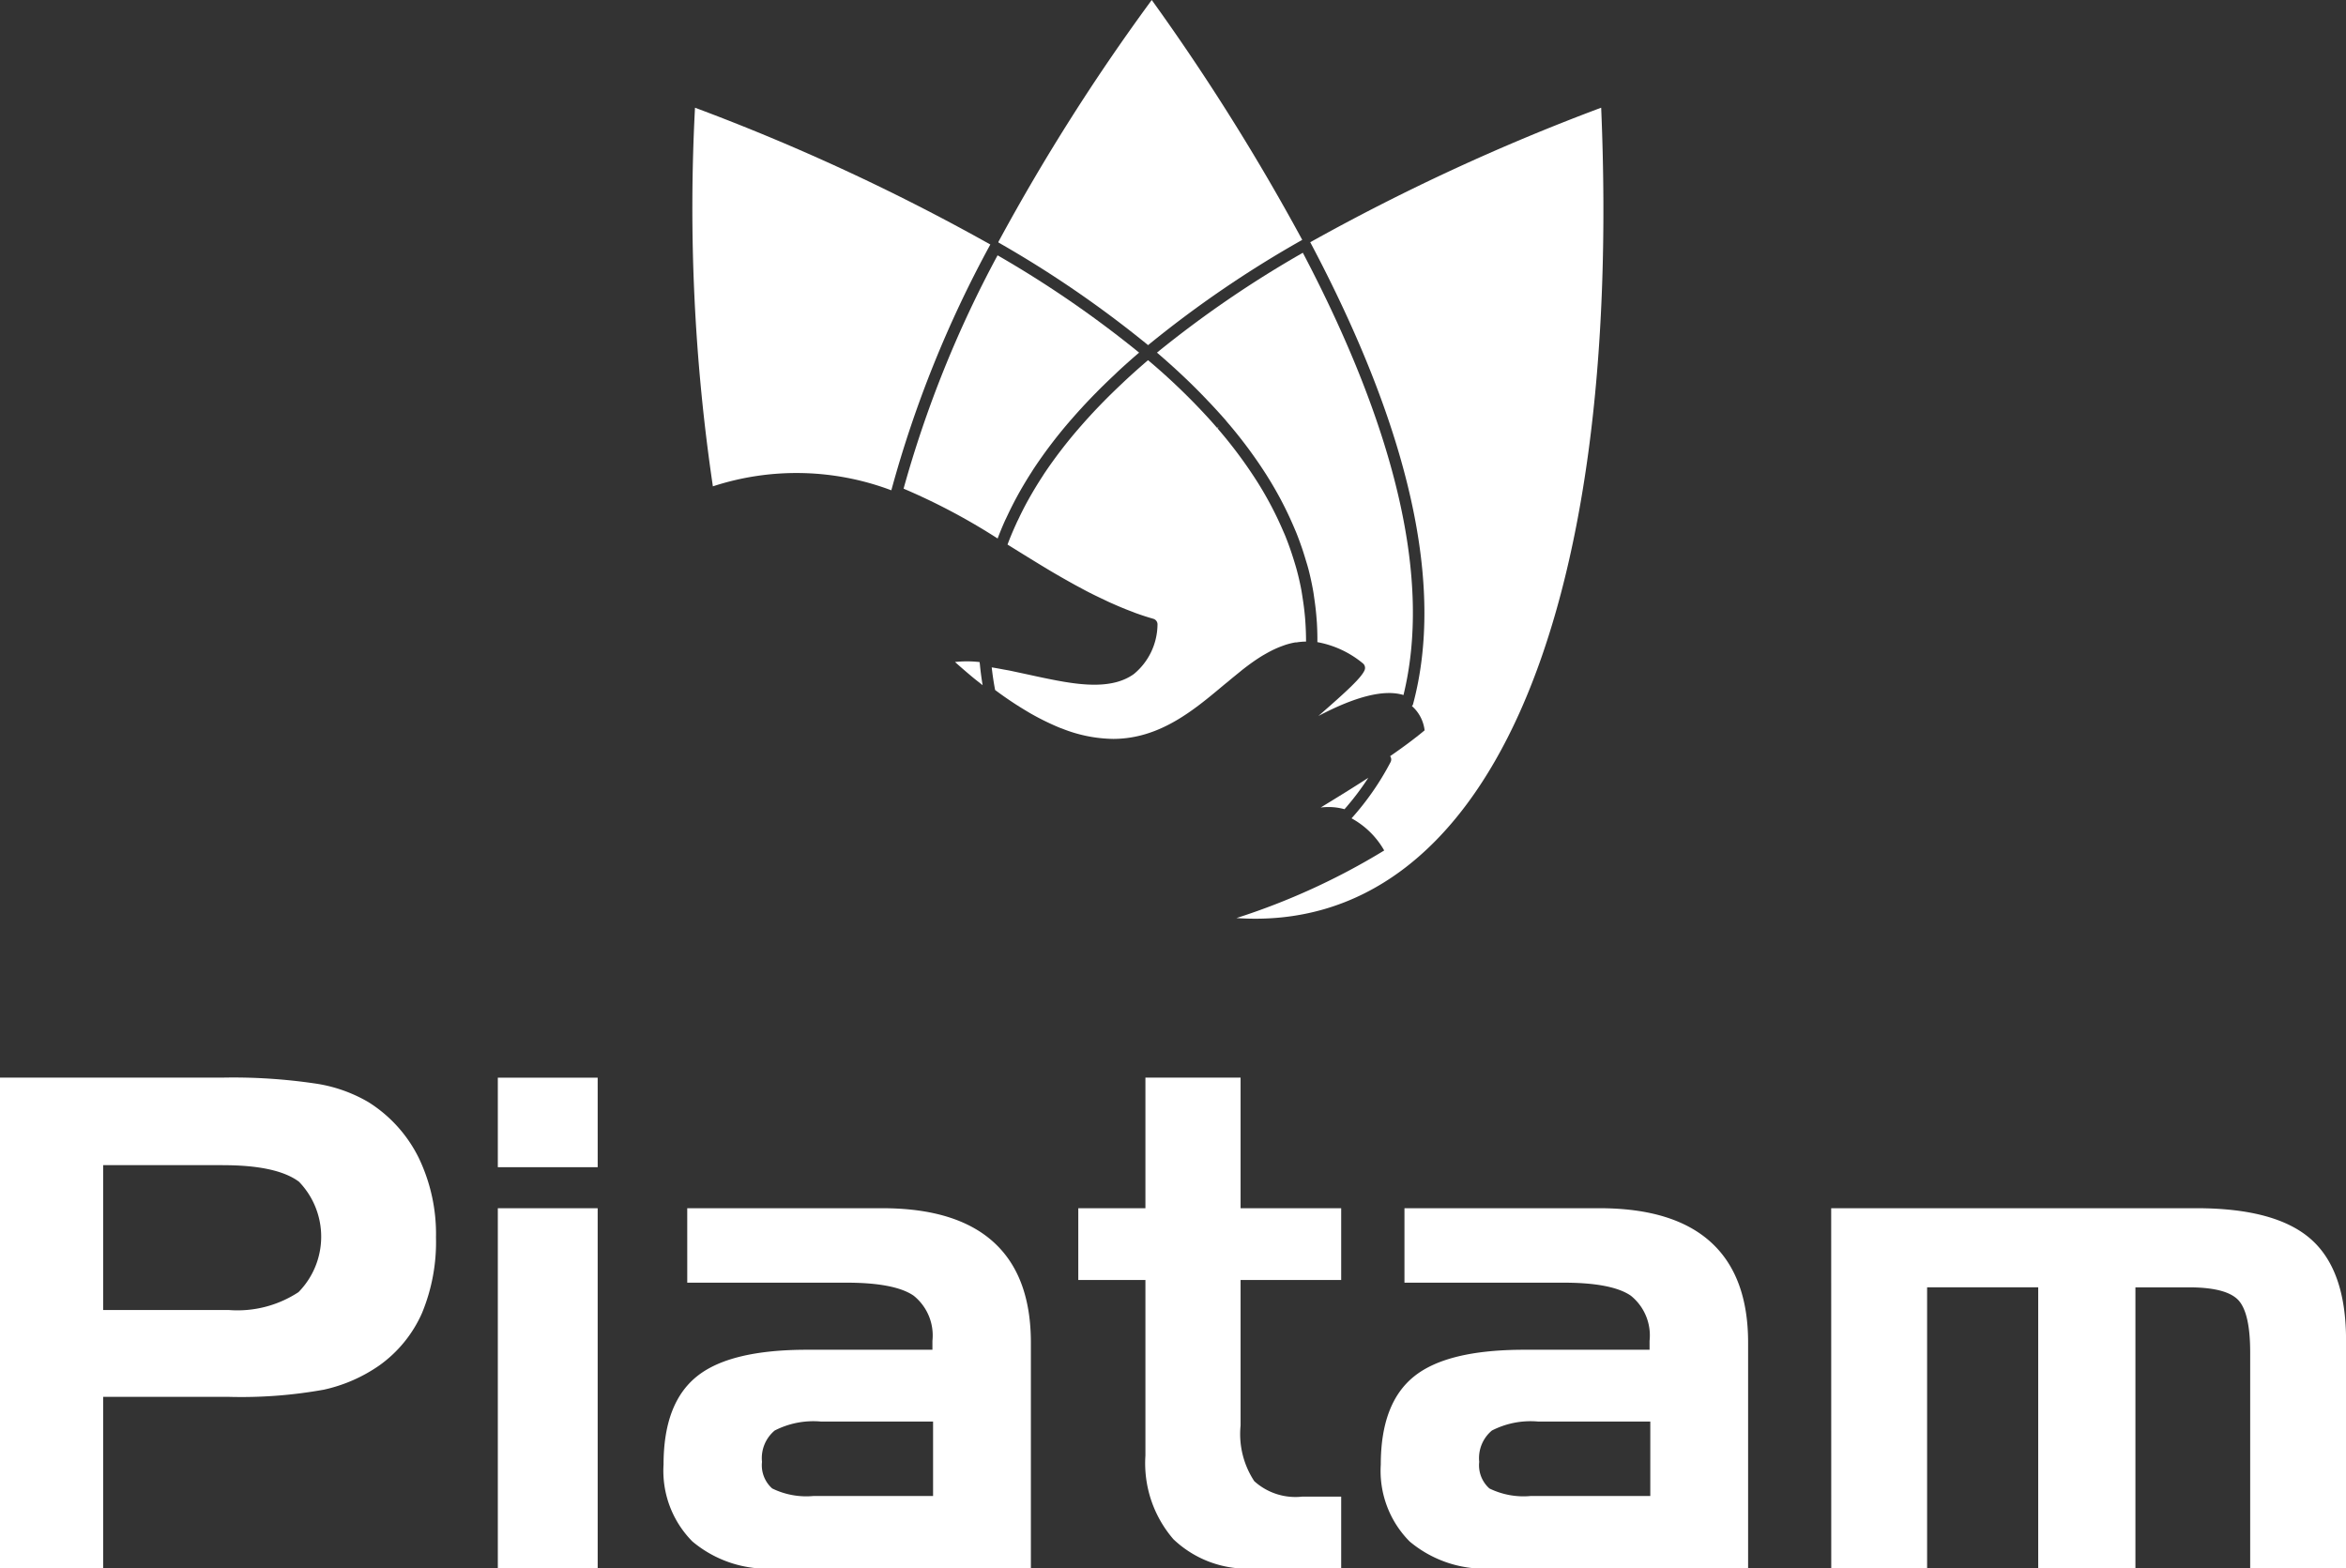 <svg xmlns="http://www.w3.org/2000/svg" xmlns:xlink="http://www.w3.org/1999/xlink" width="161.276" height="107.828" viewBox="0 0 161.276 107.828">
  <rect x="0" y="0" width="161.276" height="107.828" fill="#333333" stroke="none"/>
  <defs>
    <clipPath id="clip-path">
      <rect id="Rectangle_194" data-name="Rectangle 194" width="161.276" height="107.828" fill="none"/>
    </clipPath>
  </defs>
  <g id="Group_551" data-name="Group 551" transform="translate(-14.255 -19.531)">
    <g id="Group_544" data-name="Group 544" transform="translate(14.255 19.531)" clip-path="url(#clip-path)">
      <path id="Path_1155" data-name="Path 1155" d="M125.885,79.5H151q5.452,0,7.866,2.131t2.413,6.933v15.7h-6.59V89.41q0-2.726-.822-3.6c-.557-.58-1.685-.87-3.4-.87H146.8v19.329h-6.683V84.936h-7.638v19.329h-6.59Zm-29.335,0h13.406q5.077,0,7.648,2.327t2.57,6.919v15.521h-17.59a8.017,8.017,0,0,1-5.68-1.857,6.887,6.887,0,0,1-1.982-5.281c0-2.821.76-4.834,2.288-6.064s4.051-1.834,7.584-1.834H113.4v-.619a3.5,3.5,0,0,0-1.292-3.1q-1.3-.893-4.631-.893H96.55Zm8.7,19.783h8.2V94.166h-7.717a5.824,5.824,0,0,0-3.174.619,2.475,2.475,0,0,0-.87,2.155,2.133,2.133,0,0,0,.7,1.826,5.329,5.329,0,0,0,2.859.517M74.127,79.5h4.615V70.52h6.542V79.5H92.2v4.936H85.284V94.44a5.891,5.891,0,0,0,.94,3.824,4.216,4.216,0,0,0,3.283,1.065H92.2v4.936H86.224a7.343,7.343,0,0,1-5.555-2.006,7.984,7.984,0,0,1-1.927-5.751V84.435H74.127Zm-26.883,0H60.651q5.076,0,7.647,2.327t2.57,6.919v15.521H53.278a8.017,8.017,0,0,1-5.68-1.857,6.89,6.89,0,0,1-1.982-5.281c0-2.821.761-4.834,2.288-6.064s4.051-1.834,7.584-1.834H64.1v-.619a3.5,3.5,0,0,0-1.293-3.1q-1.3-.893-4.63-.893H47.245Zm8.7,19.783h8.2V94.166H56.428a5.824,5.824,0,0,0-3.174.619,2.475,2.475,0,0,0-.87,2.155,2.133,2.133,0,0,0,.7,1.826,5.329,5.329,0,0,0,2.859.517m-14.855,4.984H34.223V79.5h6.864Zm0-27.587H34.223V70.527h6.864ZM15.31,76.537H7.091V86.5h8.65a7.643,7.643,0,0,0,4.779-1.23,5.437,5.437,0,0,0,.032-7.592q-1.527-1.139-5.241-1.136M0,70.52H15.4a38.432,38.432,0,0,1,6.221.4,10.161,10.161,0,0,1,3.69,1.277,9.451,9.451,0,0,1,3.478,3.847,12.073,12.073,0,0,1,1.183,5.469,12.762,12.762,0,0,1-.963,5.2,8.771,8.771,0,0,1-2.938,3.6,10.688,10.688,0,0,1-3.8,1.661,31.936,31.936,0,0,1-6.573.494H7.091v11.8H0Z" transform="translate(0 3.562)" fill="#fff" fill-rule="evenodd"/>
      <path id="Path_1156" data-name="Path 1156" d="M85.741,16.541a74.222,74.222,0,0,0-10.028,6.864l.084.074C76.986,24.5,78.1,25.549,79.1,26.6c.1.109.208.216.31.325.353.375.688.747,1,1.1l.1.124a31.542,31.542,0,0,1,2.687,3.6l.154.246a24.616,24.616,0,0,1,1.781,3.42l.055.128c.047.113.1.228.141.341.111.279.222.58.347.942.081.235.153.471.224.7l.048.16c.067.219.134.437.191.657.123.482.228.969.312,1.447.025.141.045.282.064.424l.025.172c.057.4.1.761.129,1.111l.005.07c.014.157.027.312.036.469.024.43.035.856.03,1.273a6.817,6.817,0,0,1,3.124,1.456.4.4,0,0,1,.131.445c-.189.526-1.329,1.556-3.188,3.178,2.578-1.358,4.546-1.846,5.852-1.442,1.913-7.795-.416-18.026-6.922-30.412" transform="translate(3.824 0.836)" fill="#fff"/>
      <path id="Path_1157" data-name="Path 1157" d="M82.706,43" transform="translate(4.178 2.172)" fill="#fff"/>
      <path id="Path_1158" data-name="Path 1158" d="M84.192,43.512l.036-.019.147-.069c.188-.085.367-.158.548-.222l.122-.044a4.983,4.983,0,0,1,.729-.185l.035,0a.216.216,0,0,1,.044,0,4.5,4.5,0,0,1,.653-.057h0c0-.423-.014-.877-.051-1.418-.012-.175-.028-.35-.046-.523-.034-.337-.078-.677-.136-1.038l-.025-.164c-.022-.14-.042-.279-.068-.418-.086-.454-.19-.908-.308-1.346-.06-.227-.131-.453-.2-.679l-.066-.21c-.058-.18-.116-.359-.179-.538-.118-.339-.235-.651-.358-.952-.026-.067-.057-.134-.086-.2l-.046-.105a24.138,24.138,0,0,0-1.793-3.408l-.048-.075a30.974,30.974,0,0,0-2.674-3.578l.074-.117h0l-.1.086c-.341-.4-.7-.791-1.059-1.174l-.043-.044c-.739-.785-1.538-1.568-2.377-2.333-.361-.328-.724-.645-1.093-.96l-.18-.15c-.513.437-1.024.893-1.564,1.393l-.309.293c-.431.407-.849.816-1.241,1.216l-.306.316c-.42.439-.829.886-1.212,1.327l-.04.044-.1.117A32.008,32.008,0,0,0,68.5,31.38l-.136.214c-.275.423-.543.86-.794,1.3-.069.118-.134.236-.2.354-.22.4-.43.814-.624,1.223l-.068.139c-.032.065-.063.13-.093.2-.233.509-.431.98-.6,1.438l.514.319c.724.449,1.453.9,2.191,1.345.648.389,1.326.776,2.015,1.155l.131.07c.186.1.373.2.56.3.357.187.741.375,1.243.61l.207.1c.106.049.211.1.317.143.506.227.973.419,1.427.587l.087.035.1.04c.41.147.825.284,1.235.4a.4.4,0,0,1,.282.418h0a4.461,4.461,0,0,1-1.621,3.376c-1.419,1.024-3.5.8-5.544.4-.552-.107-1.108-.226-1.665-.349l-.932-.2-.35-.075c-.093-.019-.185-.036-.276-.051l-.215-.039c-.267-.051-.533-.1-.793-.141.056.508.133,1.032.234,1.556.435.324.856.619,1.309.916.138.091.27.173.4.255l.144.089c.236.144.469.287.7.416s.446.245.666.355c.155.081.311.154.463.227.246.115.509.234.762.336.033.014.066.026.1.037l.082.03a9.816,9.816,0,0,0,3.481.7h.05c3.169-.023,5.481-1.961,7.521-3.67.075-.063.148-.123.223-.182.059-.047.117-.093.174-.143.235-.2.47-.386.7-.574l.107-.087c.054-.045.107-.09.162-.131.236-.184.46-.351.683-.508s.455-.309.681-.446l.119-.068c.176-.1.357-.2.536-.289" transform="translate(3.278 1.19)" fill="#fff"/>
      <path id="Path_1159" data-name="Path 1159" d="M59.13,32.75a43.289,43.289,0,0,1,6.465,3.427c.155-.409.312-.792.48-1.17.037-.083.078-.166.118-.249l.062-.131c.21-.448.418-.859.633-1.259.072-.132.145-.266.22-.4.263-.463.538-.92.82-1.357l.063-.1c.027-.044.055-.088.084-.132a32.425,32.425,0,0,1,2.44-3.22c.057-.068.116-.134.175-.2l.1-.115c.367-.418.75-.837,1.14-1.244.128-.134.256-.268.388-.4.4-.409.827-.824,1.265-1.235l.13-.125c.066-.064.132-.127.2-.191.466-.43.939-.85,1.409-1.251a73.889,73.889,0,0,0-9.73-6.689A77.25,77.25,0,0,0,59.13,32.75" transform="translate(2.987 0.844)" fill="#fff"/>
      <path id="Path_1160" data-name="Path 1160" d="M86.424,52.943a4.54,4.54,0,0,1,.539-.032,4.056,4.056,0,0,1,1.1.149A18.568,18.568,0,0,0,89.7,50.9c-1.068.692-2.187,1.381-3.272,2.042" transform="translate(4.365 2.571)" fill="#fff"/>
      <path id="Path_1161" data-name="Path 1161" d="M105.986,7.048a145.956,145.956,0,0,0-20,9.249c6.871,12.964,9.247,23.655,7.063,31.775a.222.222,0,0,1-.076.109l0,0a2.63,2.63,0,0,1,.875,1.672c-.693.579-1.5,1.174-2.371,1.776l0,0a.382.382,0,0,1,.035.4,18.89,18.89,0,0,1-2.686,3.873,5.764,5.764,0,0,1,2.244,2.21,46.9,46.9,0,0,1-10.157,4.647C98,63.923,107.479,42.258,105.986,7.048" transform="translate(4.087 0.356)" fill="#fff"/>
      <path id="Path_1162" data-name="Path 1162" d="M65.787,16.463l.006-.008A145.616,145.616,0,0,0,45.488,7.049a130.6,130.6,0,0,0,1.229,26.03,18.485,18.485,0,0,1,12.268.272,78.048,78.048,0,0,1,6.8-16.888" transform="translate(2.29 0.356)" fill="#fff"/>
      <path id="Path_1163" data-name="Path 1163" d="M64.072,44.665l.172.136.149.118-.005-.035c-.08-.484-.141-.951-.181-1.386l-.013-.1c0-.023-.005-.046-.008-.068a7.706,7.706,0,0,0-1.691-.005c.405.363.827.728,1.284,1.107.1.082.2.159.293.234" transform="translate(3.157 2.186)" fill="#fff"/>
      <path id="Path_1164" data-name="Path 1164" d="M65.346,16.676a74.985,74.985,0,0,1,10.279,7.051A75.092,75.092,0,0,1,86.206,16.5l.017-.009A152.727,152.727,0,0,0,75.877,0,142.853,142.853,0,0,0,65.329,16.639Z" transform="translate(3.3 0)" fill="#fff"/>
    </g>
  </g>
</svg>
